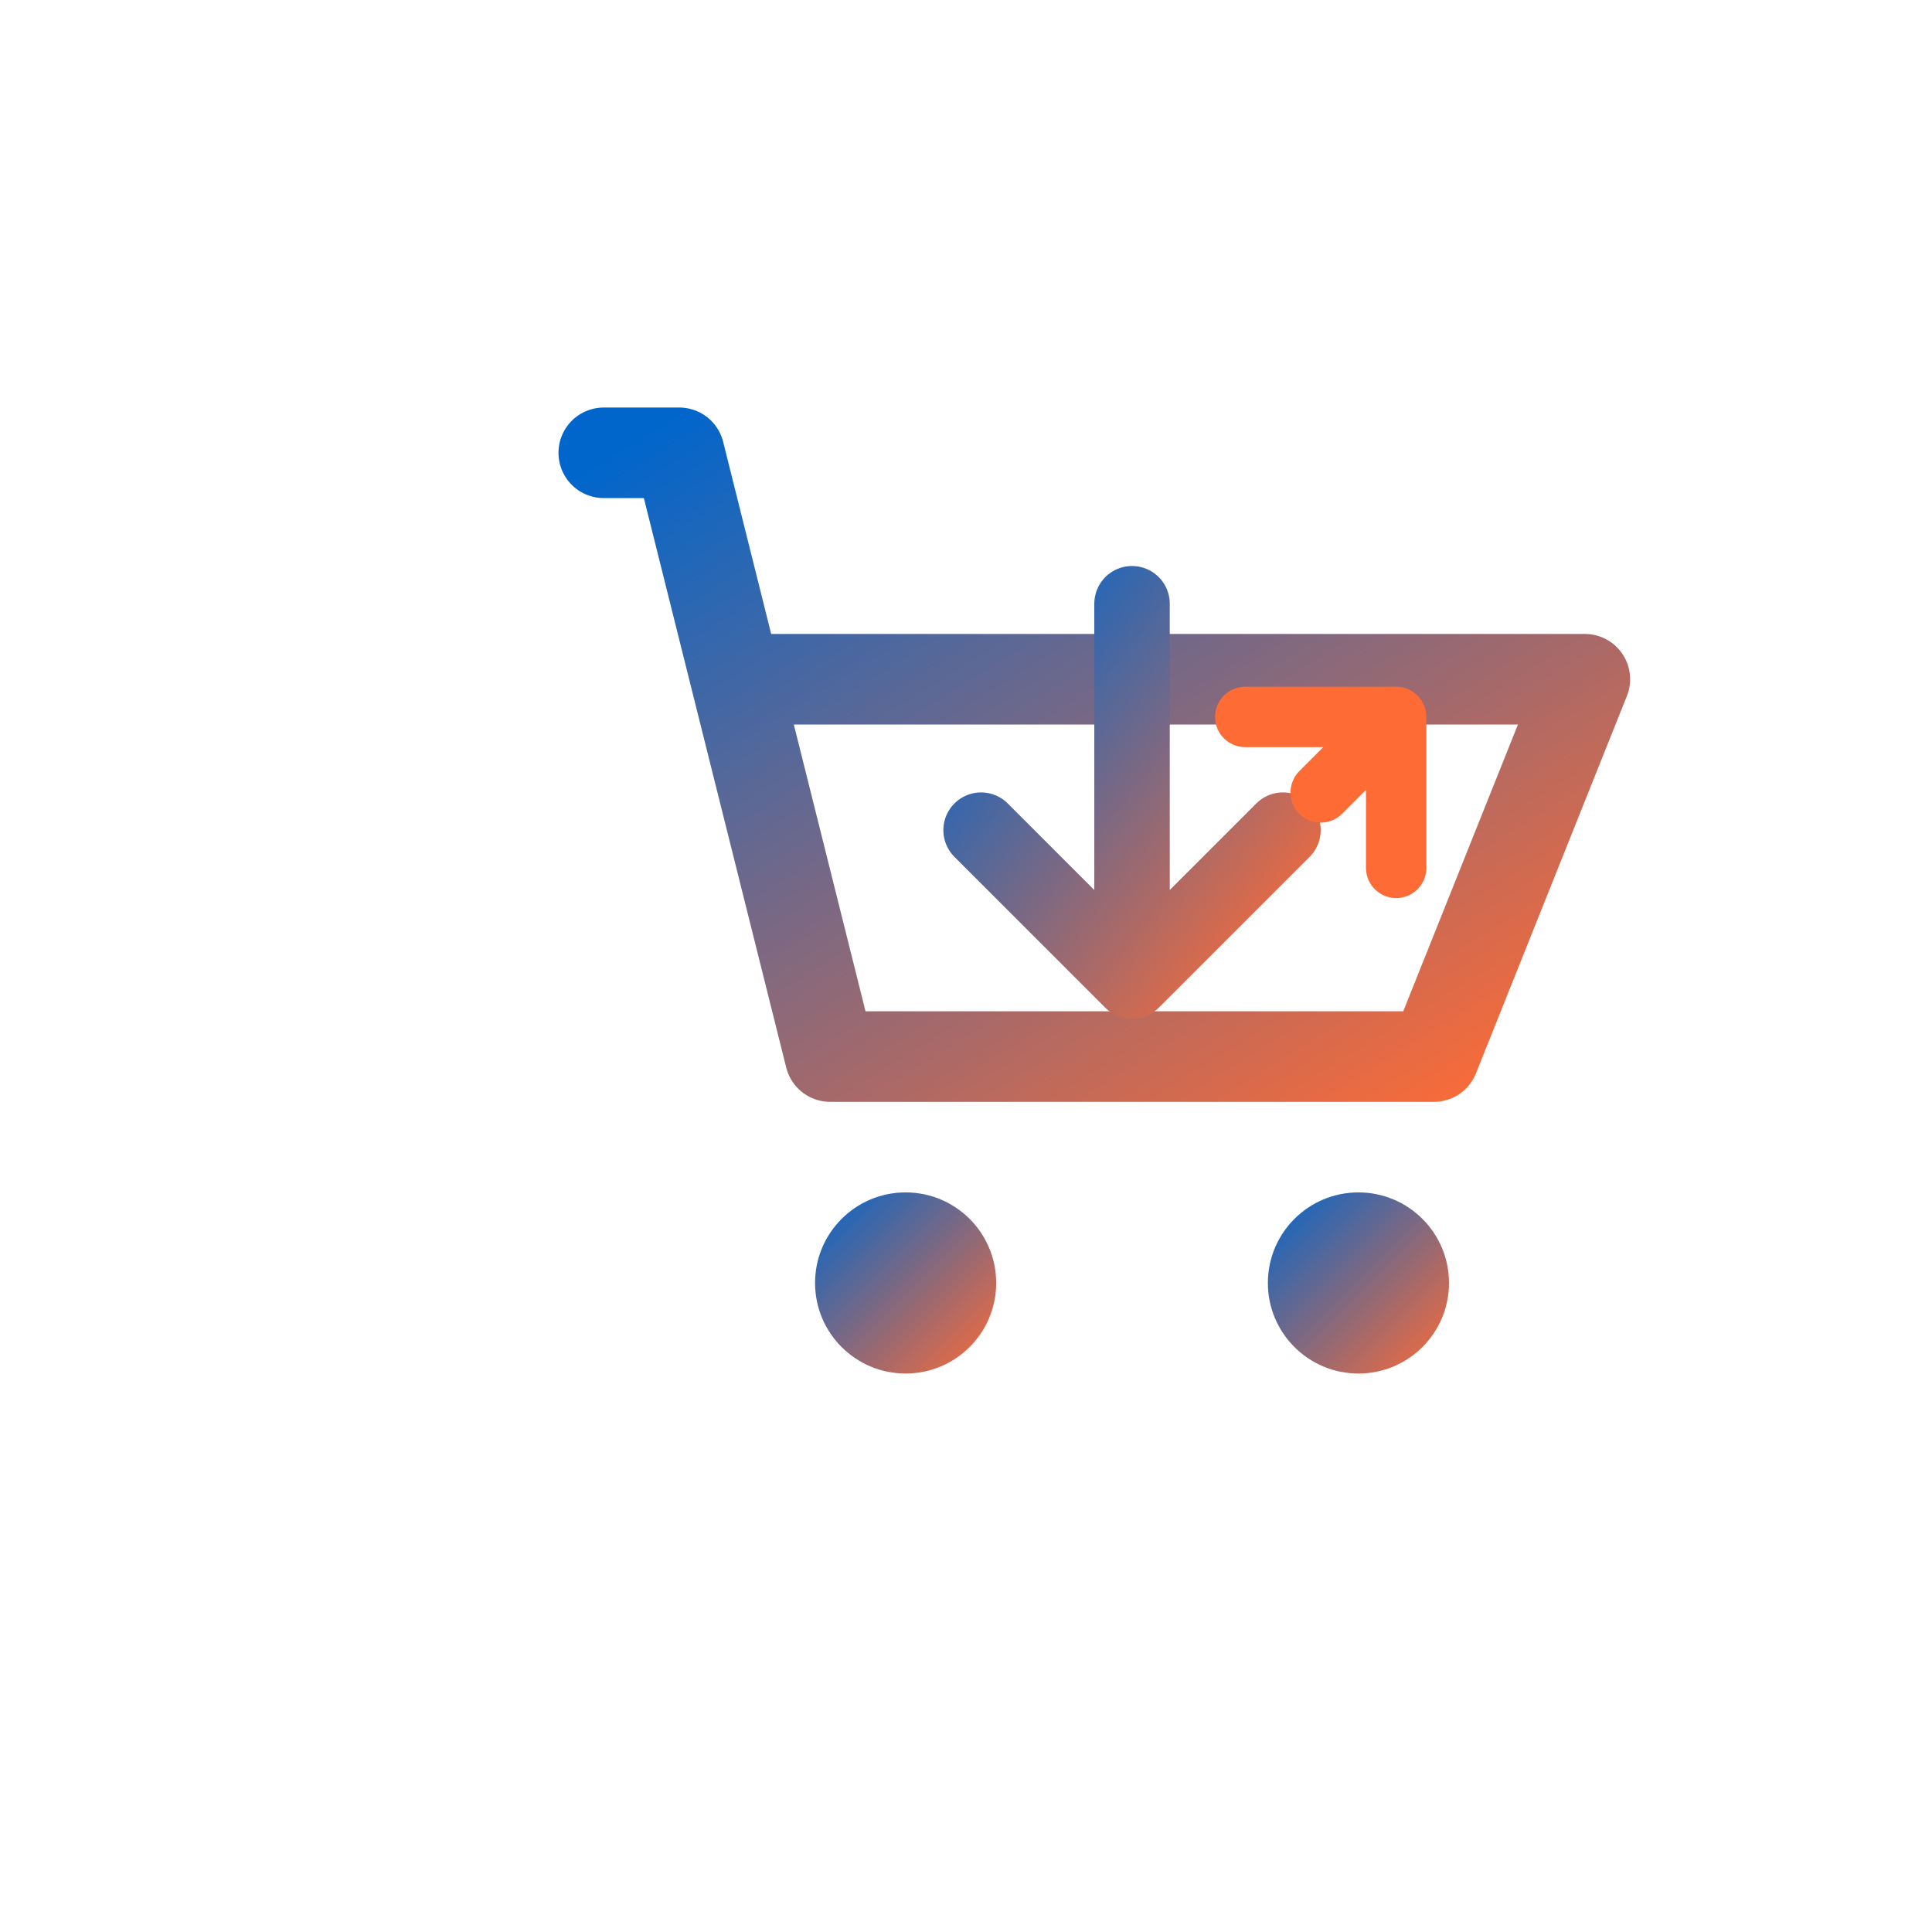 <svg xmlns="http://www.w3.org/2000/svg" viewBox="0 0 256 256">
  <defs>
    <linearGradient id="grad1" x1="0%" y1="0%" x2="100%" y2="100%">
      <stop offset="0%" style="stop-color:#0066CC;stop-opacity:1" />
      <stop offset="100%" style="stop-color:#FF6B35;stop-opacity:1" />
    </linearGradient>
  </defs>
  <rect width="256" height="256" fill="#FFFFFF"/>
  <path d="M80 60 L90 60 L110 140 L190 140 L210 90 L100 90" fill="none" stroke="url(#grad1)" stroke-width="12" stroke-linecap="round" stroke-linejoin="round"/>
  <circle cx="120" cy="170" r="12" fill="url(#grad1)"/>
  <circle cx="180" cy="170" r="12" fill="url(#grad1)"/>
  <path d="M150 80 L150 130 M130 110 L150 130 L170 110" fill="none" stroke="url(#grad1)" stroke-width="10" stroke-linecap="round" stroke-linejoin="round"/>
  <path d="M165 95 L185 95 L185 115 M185 95 L175 105" fill="none" stroke="#FF6B35" stroke-width="8" stroke-linecap="round" stroke-linejoin="round"/>
</svg>